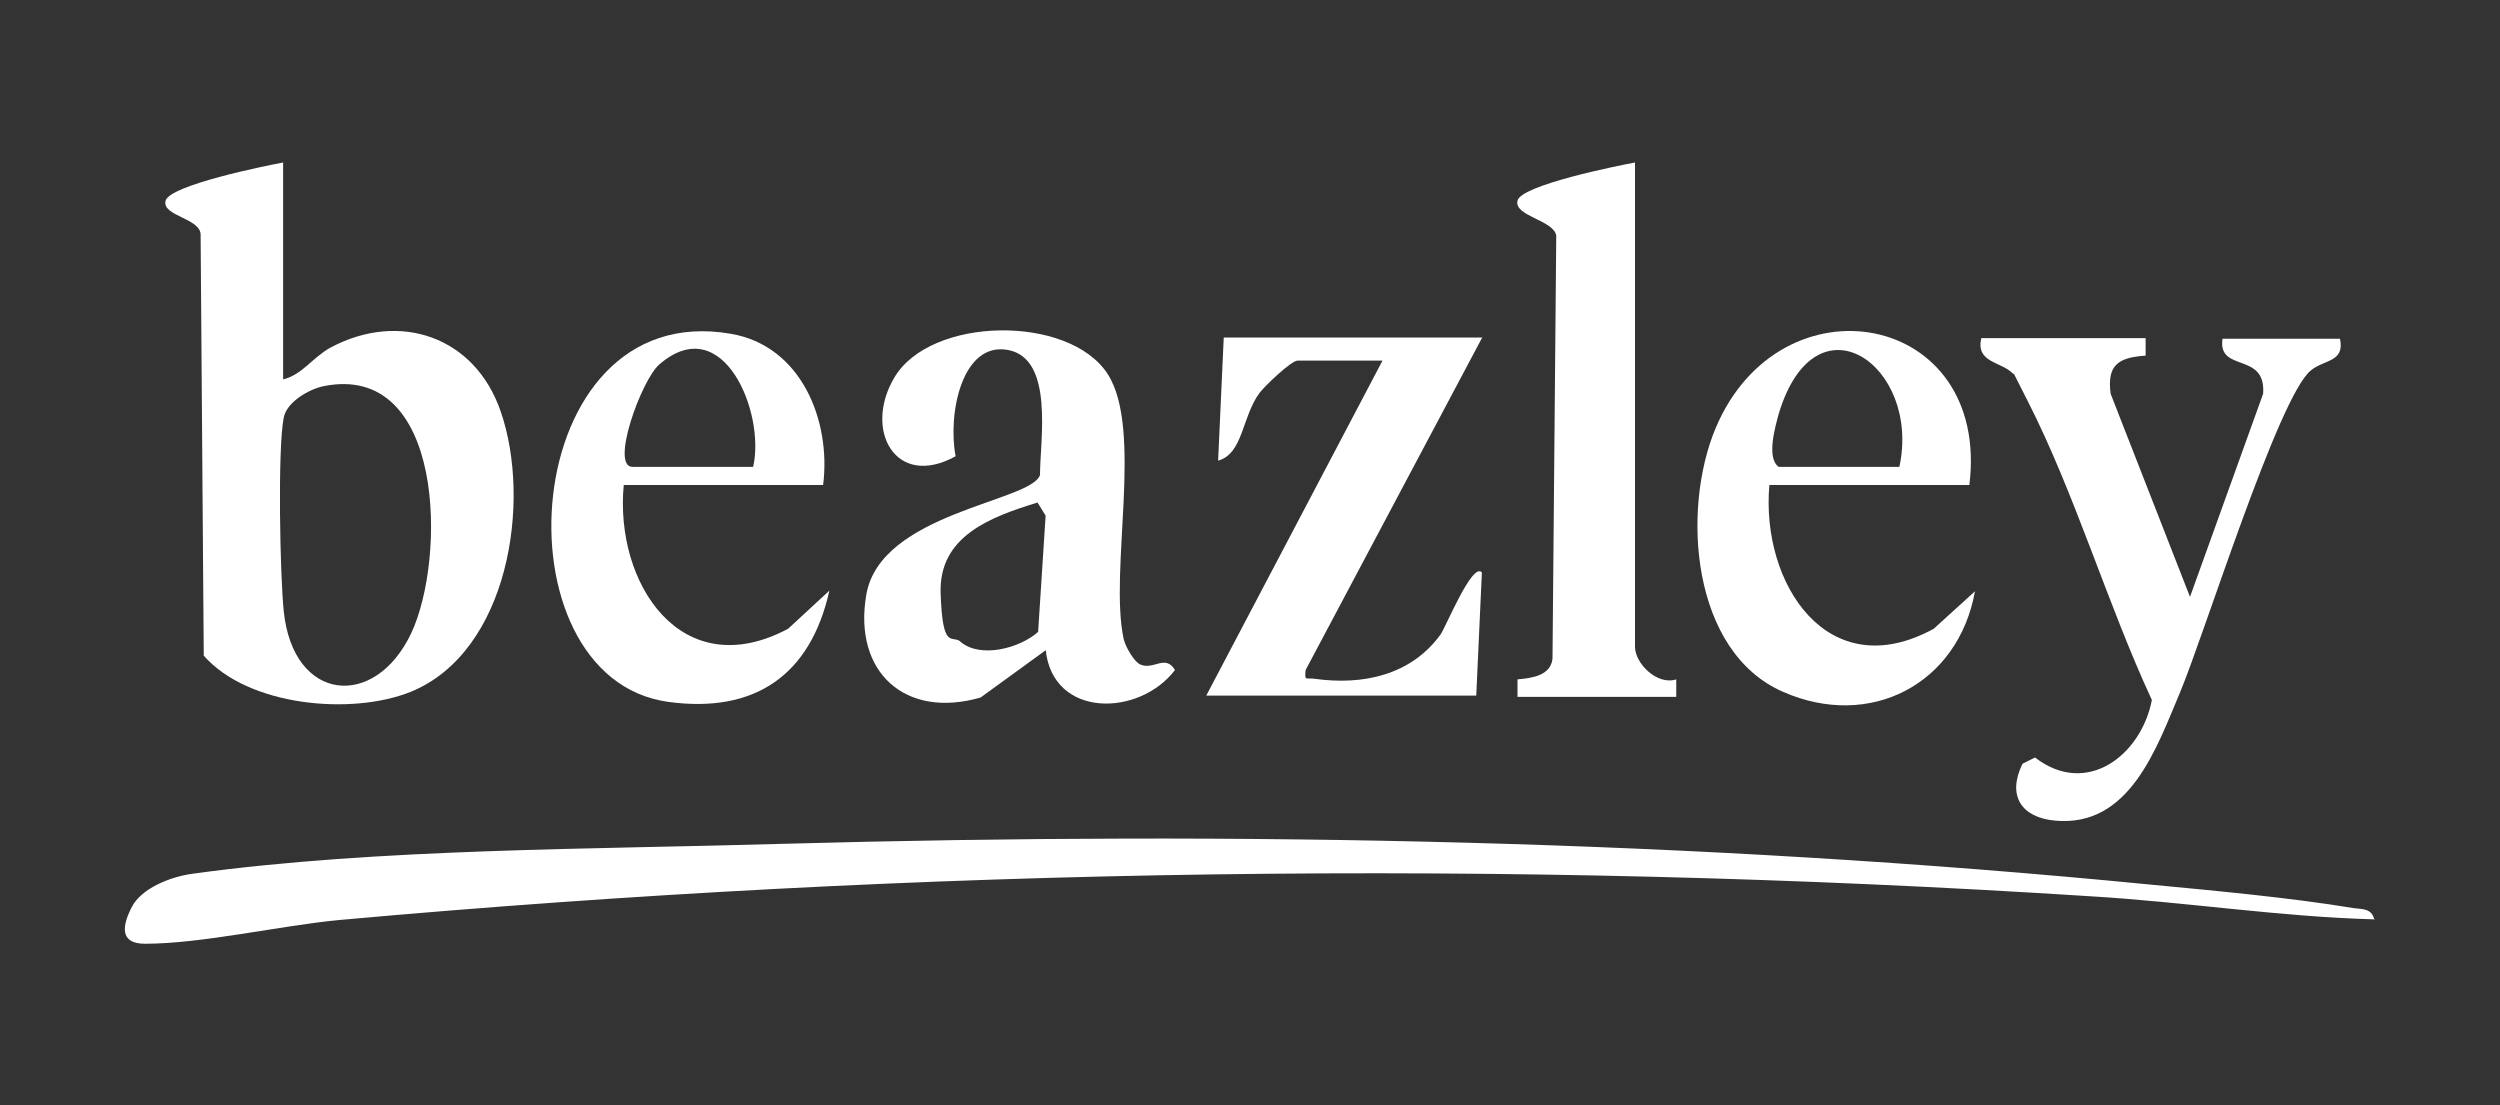 <?xml version="1.0" encoding="UTF-8"?>
<svg id="Layer_1" xmlns="http://www.w3.org/2000/svg" version="1.1" viewBox="0 0 400 176.8">
  <rect x="0" y="0" width="400" height="176.8" fill="#333333" stroke="none"/>
  <!-- Generator: Adobe Illustrator 29.5.0, SVG Export Plug-In . SVG Version: 2.1.0 Build 137)  -->
  <defs>
    <style>
      .st0 {
        fill: #fff;
      }
    </style>
  </defs>
  <path class="st0" d="M380,147.1c-15.2-.4-30.4-2.8-45.6-3.7-93.2-6-187.1-4.6-280.1,3.8-9.5.9-22,3.8-31.1,3.8-4.2,0-3.6-3-2.1-5.9s6-4.8,9.7-5.3c29.8-4.1,64.6-3.9,94.9-4.8,72.8-2,145.5-.6,218,6.5,10.5,1,22.6,2.1,32.9,3.8,1.4.2,2.9,0,3.3,1.9Z"/>
  <path class="st0" d="M45.3,25.9v34.8c3-.7,4.7-3.5,7.6-5.1,11.1-5.9,23.1-1.7,27.2,10.2,5,14.4,1.3,38.5-14.4,44.9-9.5,3.8-26,2.3-33.1-5.8l-.5-67.2c.2-2.8-6.3-3.1-5.6-5.6s16.1-5.6,18.8-6.1ZM51.7,61.8c-2.3.5-5.8,2.5-6.3,5-1,5-.6,25.3,0,31,1.5,14.6,14.6,15.8,20.4,3.5,5.6-11.9,5.4-43.5-14.1-39.5Z"/>
  <path class="st0" d="M167.5,103.9l-10.6,7.7c-12.1,3.5-20.4-4.1-18.3-16.4,2.2-13.2,26.4-14.9,27.8-19.2,0-5.5,2.3-18.6-5.1-20s-9.7,10.3-8.4,17c-9.6,5.3-14.8-4.2-9.8-12.6,5.8-9.8,27.9-10.1,34.1-.6,5.8,8.9.2,31.6,2.6,42.5.3,1.2,1.6,3.5,2.6,4,2.2,1,4-1.7,5.6.9-5.7,7.5-19.6,7.8-20.7-3.3ZM153.7,102.7c3.2,2.7,9.5,1,12.4-1.6l1.2-18.6-1.3-2.1c-7.4,2.3-15.8,5.3-15.5,14.5s1.8,6.7,3.1,7.7Z"/>
  <path class="st0" d="M237.1,54.1l-28.2,53.1c-.2,1.9.1,1.2,1.4,1.4,7.8,1.1,15.5-.6,20.2-7.1.8-1.1,5.1-11.7,6.6-9.9l-.9,19.7h-43.2l28.2-53.6h-13.6c-1,0-5.3,4.1-6.1,5.2-2.8,3.8-2.6,9.7-6.6,10.8l.9-19.7h41.4Z"/>
  <path class="st0" d="M343.3,54.1v2.8c-4.4.3-6.2,1.5-5.6,6.1l12.7,32.5,11.7-32.5c.5-6.8-7.3-3.3-6.5-8.8h18.8c.8,3.8-2.6,3.3-4.7,5.1-5.2,4.3-17,42.2-20.9,51.5-3.8,9-8.1,21.6-20,20.5-5.4-.5-7.7-4-5.2-9.1l2-1c8.3,6.4,17-.4,18.7-9.2-7.1-15.3-12.3-33-19.9-47.9s-1.4-3.4-2.3-4.3c-1.9-2-6-1.7-5.1-5.7h26.3Z"/>
  <path class="st0" d="M261.6,25.9v77.6c0,2.6,3.5,6.2,6.6,5.2v2.8h-25.4v-2.8c2.3-.2,5.3-.6,5.6-3.3l.6-67.7c-.4-2.5-6.8-3.1-6.2-5.6s16.1-5.6,18.8-6.1Z"/>
  <path class="st0" d="M315.1,77.6h-32c-1.4,15.7,9.3,32.3,26.3,23l6.6-6c-2.7,14.9-16.8,22.2-30.7,16.1-14.7-6.4-16.3-29.1-10.8-42.2,10.4-24.7,44-18.7,40.6,9.1ZM303.9,74.7c3.5-16.2-13.4-28.1-19.3-8.5-.6,2.2-2,7.1,0,8.5h19.3Z"/>
  <path class="st0" d="M131.8,77.6h-32c-1.5,15.7,9.2,32.1,26.3,23l6.6-6.1c-3,13.5-11.9,19.7-25.8,17.8-28.1-3.9-24.3-64.8,10-58.9,11.3,1.9,16.1,13.9,14.8,24.2ZM120.5,74.7c2-8.6-4.8-25.2-15-16.4-2.9,2.5-7.9,16.4-4.3,16.4h19.3Z"/>
</svg>